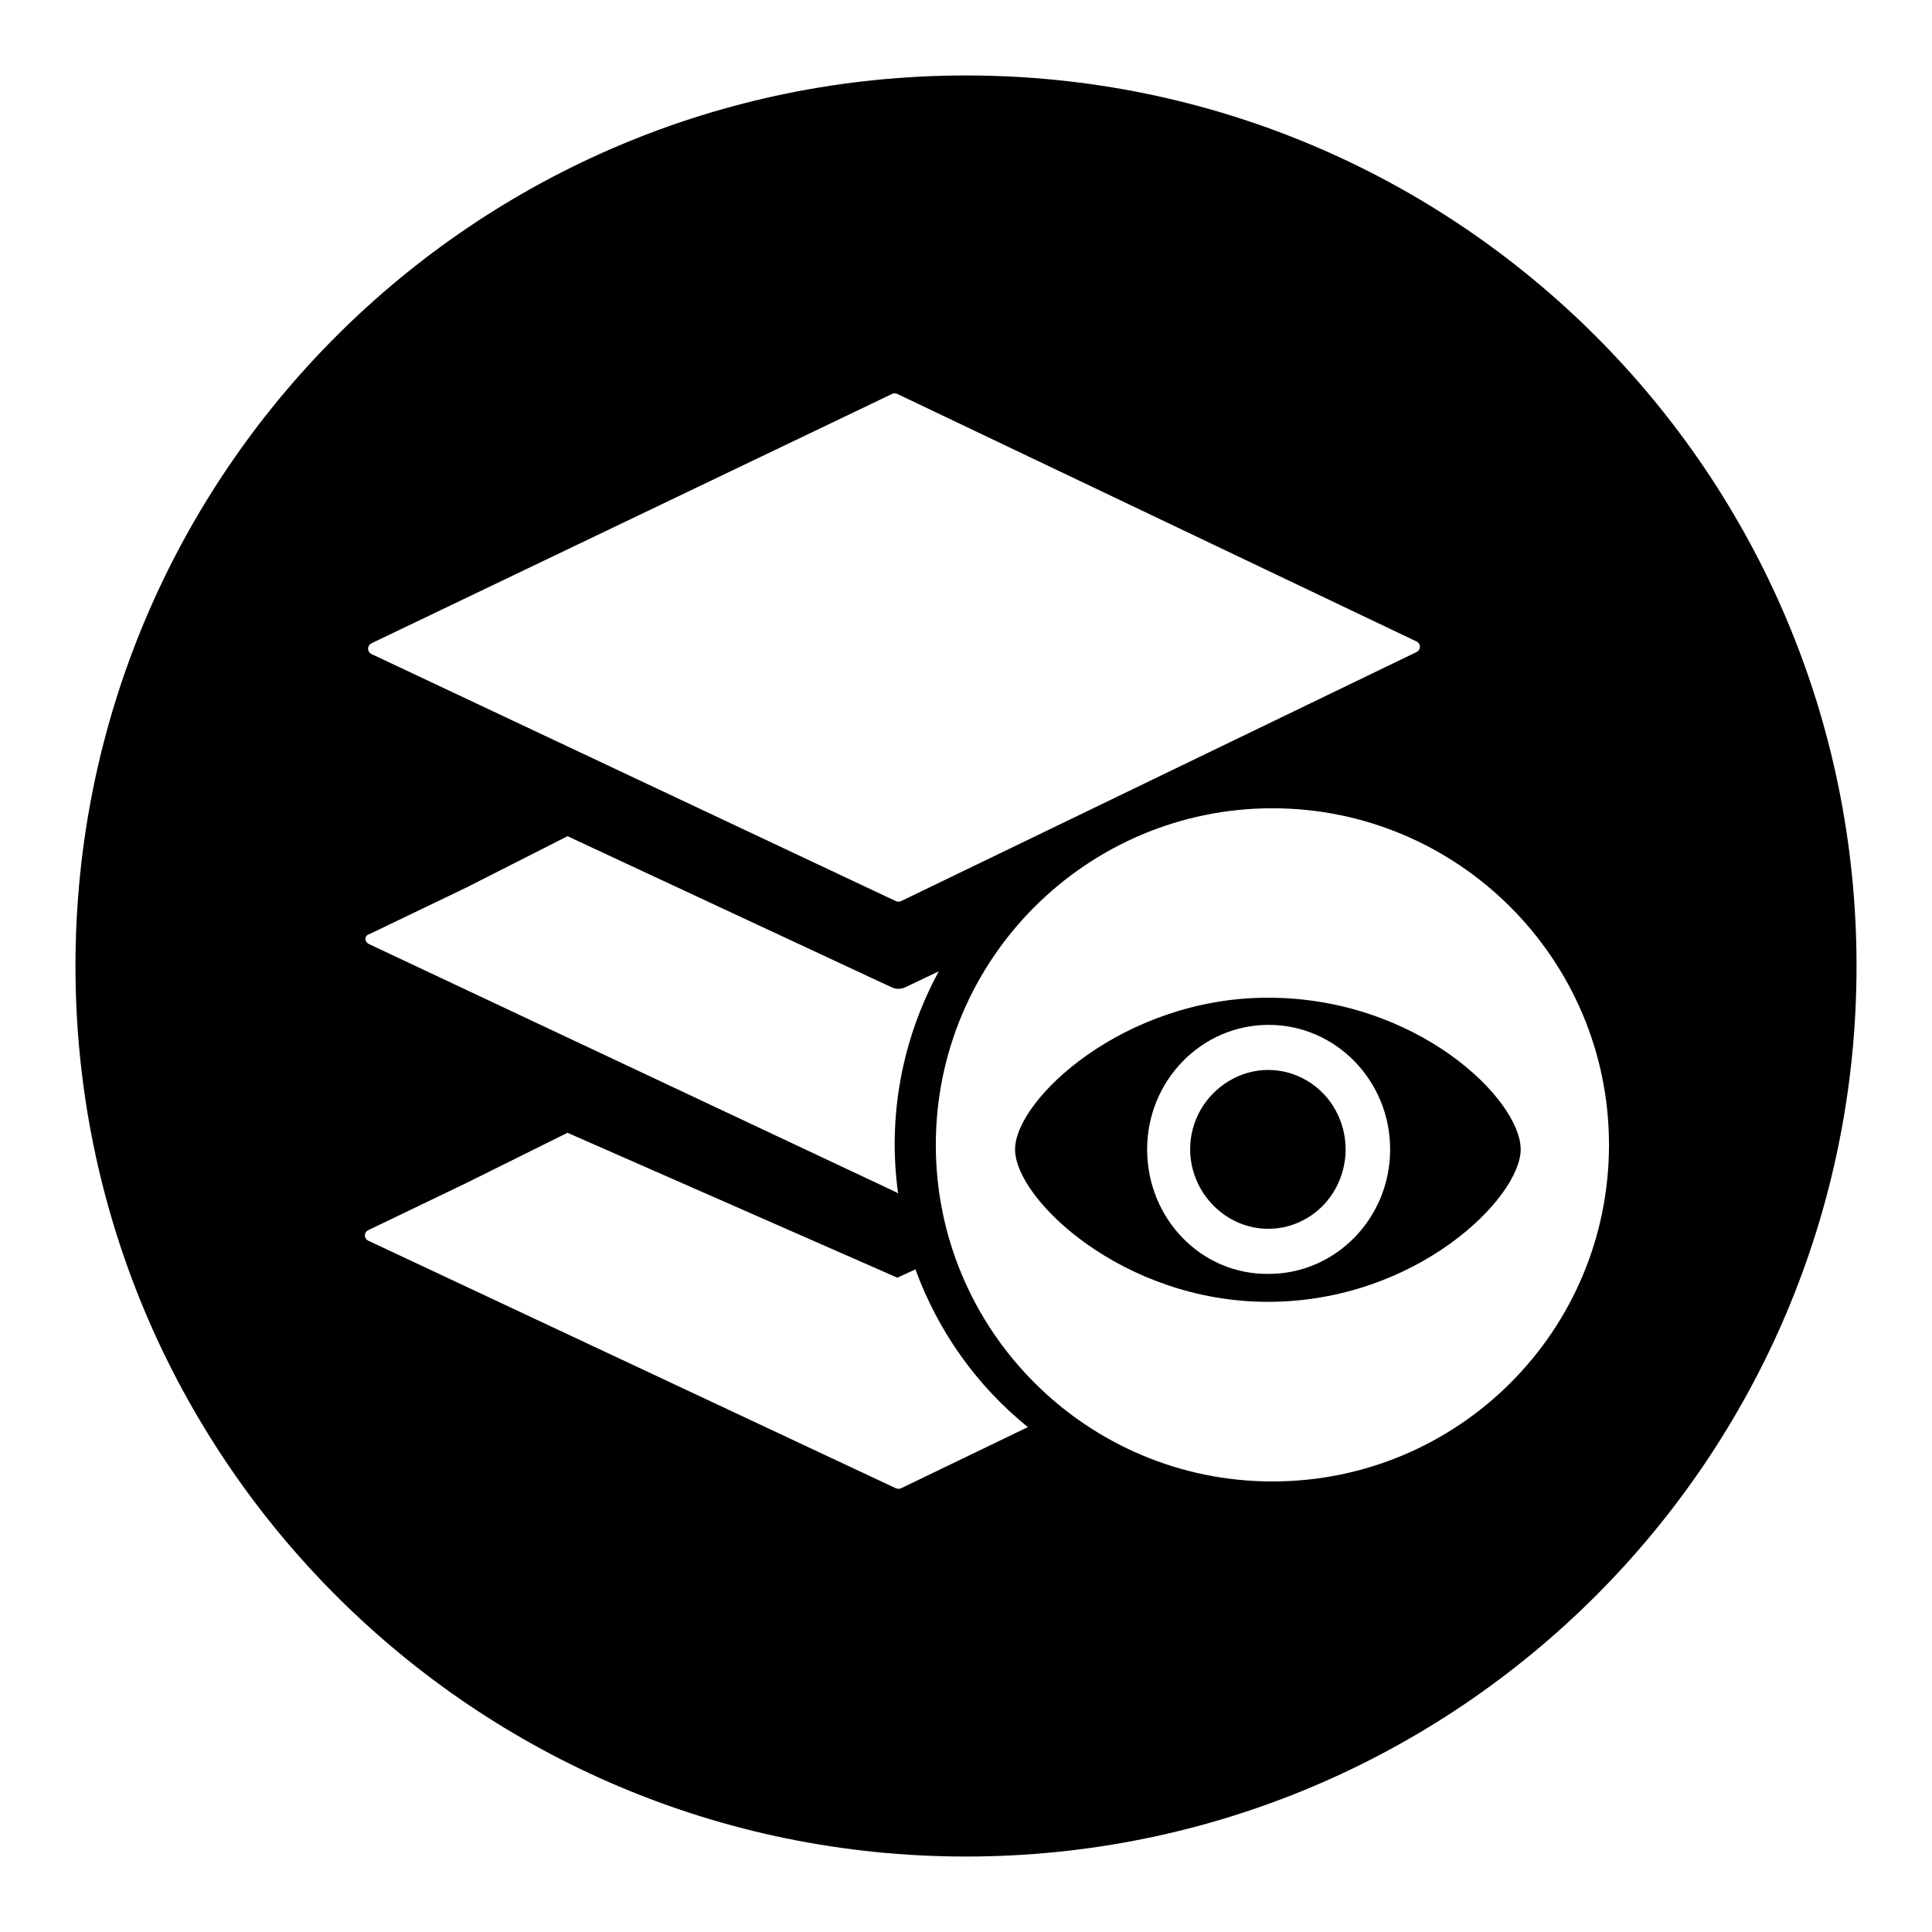 <?xml version="1.0" encoding="utf-8"?>
<!-- Svg Vector Icons : http://www.onlinewebfonts.com/icon -->
<!DOCTYPE svg PUBLIC "-//W3C//DTD SVG 1.1//EN" "http://www.w3.org/Graphics/SVG/1.1/DTD/svg11.dtd">
<svg version="1.1" xmlns="http://www.w3.org/2000/svg" xmlns:xlink="http://www.w3.org/1999/xlink" x="0px" y="0px" viewBox="0 0 256 256" enable-background="new 0 0 256 256" xml:space="preserve">
<g> <path fill="#000000" d="M128,10C62.8,10,10,62.8,10,128c0,65.2,52.8,118,118,118c65.2,0,118-52.8,118-118C246,62.8,193.2,10,128,10 z M49.3,85.2l68.9-33c0.2-0.1,0.5-0.1,0.7,0L187.7,85c0.6,0.3,0.6,1.1,0,1.4l-68.3,33c-0.2,0.1-0.5,0.1-0.7,0L49.3,86.7 C48.6,86.4,48.6,85.5,49.3,85.2z M48.9,123.8l12.9-6.2l13.4-6.8l42.9,20c0.6,0.3,1.3,0.3,1.9,0l4.4-2.1c-4.9,9-6.8,19.3-5.4,29.4 c-0.1,0-0.1,0-0.2-0.1l-69.9-32.9c-0.4-0.2-0.6-0.6-0.4-1C48.6,124,48.7,123.8,48.9,123.8L48.9,123.8z M119.4,197.2 c-0.2,0.1-0.4,0.1-0.7,0l-69.9-32.8c-0.6-0.3-0.6-1.1,0-1.4l12.9-6.2l13.5-6.7l43.7,19.2l2.4-1.1c3,8.2,8.1,15.4,14.9,20.9 L119.4,197.2L119.4,197.2z M168.6,196.3c-24.6,0-44.6-20-44.6-44.6c0-24.6,20-44.6,44.6-44.6c24.6,0,44.6,20,44.6,44.6 C213.2,176.4,193.2,196.3,168.6,196.3z"/> <path fill="#000000" d="M168,132.2c19.8,0,33.5,13.5,33.5,20.1c0,6.4-13.8,20.2-33.5,20.2c-19.2,0-33.5-13.6-33.5-20.2 S148.9,132.2,168,132.2z M168.1,168.8c8.9,0,16.1-7.4,16.1-16.5c0-9.1-7.2-16.5-16.1-16.5c-8.9,0-16.1,7.4-16.1,16.5 S159.1,168.9,168.1,168.8L168.1,168.8z M157.7,152.3c0-3.8,2-7.2,5.2-9.1c3.2-1.9,7.1-1.9,10.3,0c3.2,1.9,5.1,5.4,5.1,9.1 c0,3.7-1.9,7.2-5.1,9.1c-3.2,1.9-7.1,1.9-10.3,0C159.7,159.5,157.7,156,157.7,152.3L157.7,152.3z"/></g>
</svg>